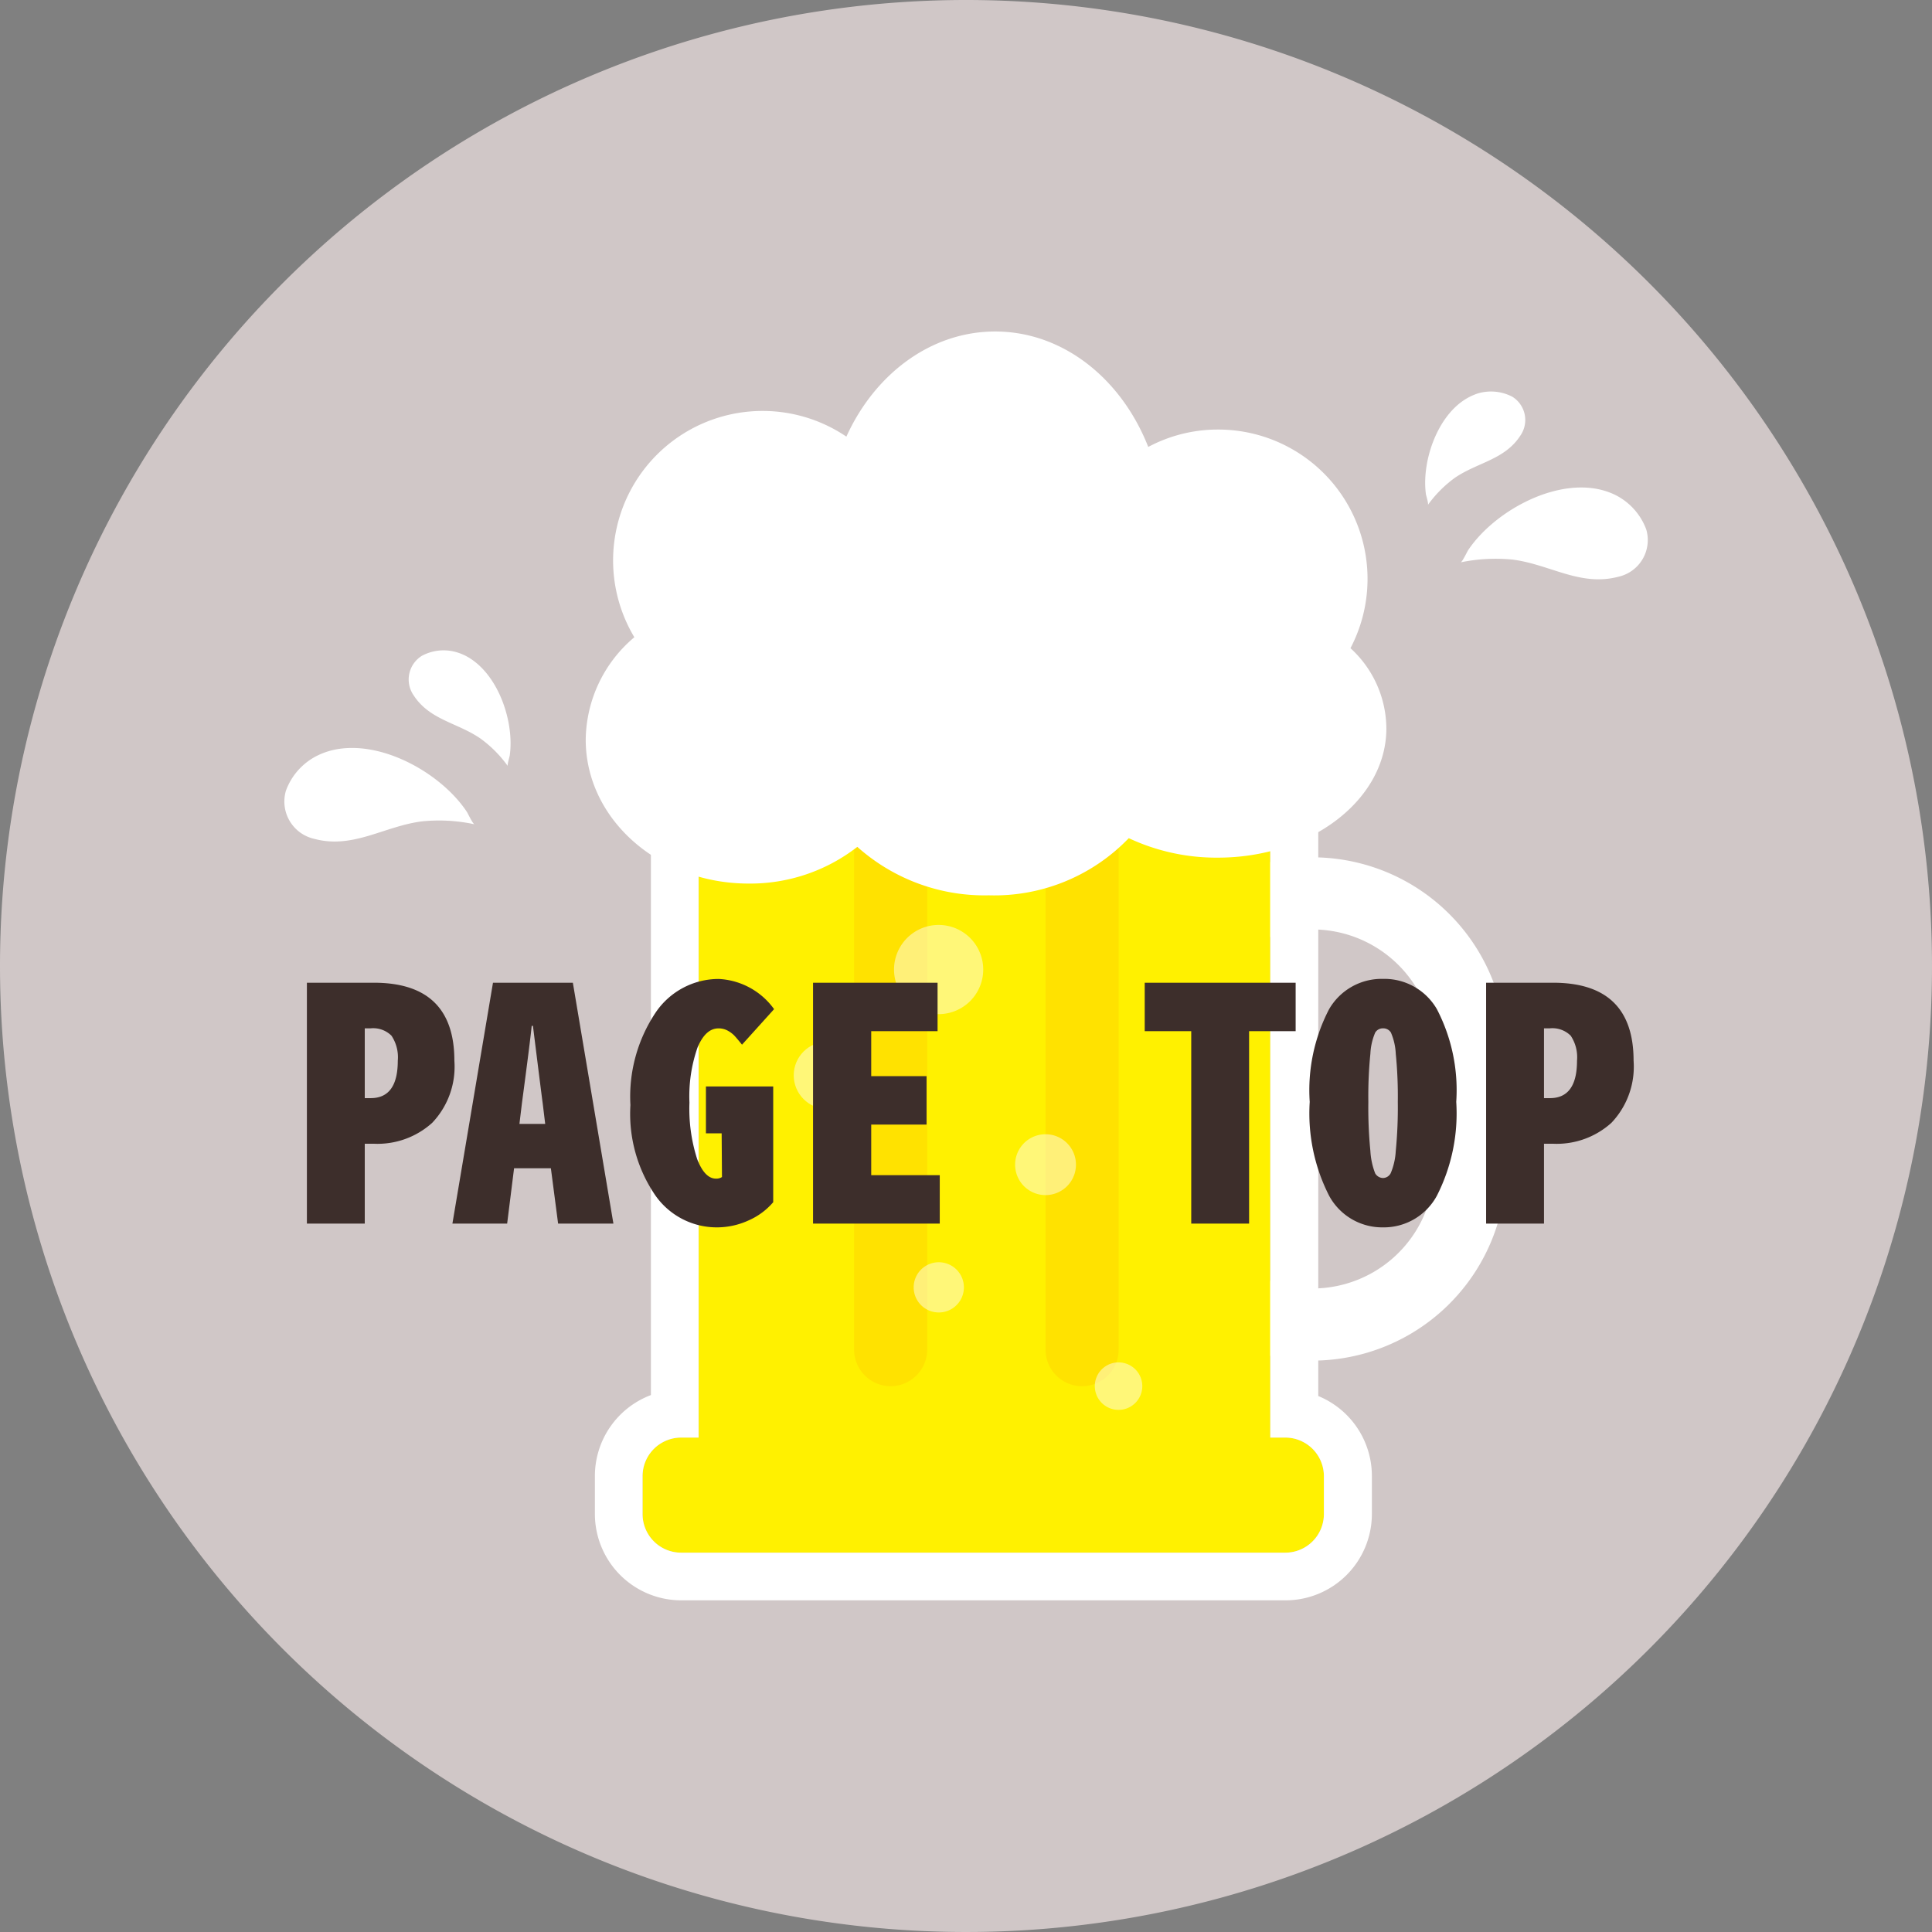 <svg xmlns="http://www.w3.org/2000/svg" width="120" height="120" viewBox="0 0 120 120">
  <rect x="0" y="0" width="120" height="120" fill="#808080" stroke="none"/>
  <g id="グループ_246" data-name="グループ 246" transform="translate(692 -805)">
    <g id="グループ_245" data-name="グループ 245" transform="translate(-692 805)">
      <path id="パス_1126" data-name="パス 1126" d="M60,0A60,60,0,1,1,0,60,60,60,0,0,1,60,0Z" fill="#d0c7c7"/>
      <g id="グループ_244" data-name="グループ 244">
        <g id="グループ_241" data-name="グループ 241">
          <path id="パス_1112" data-name="パス 1112" d="M81.51,53.25h0A12.039,12.039,0,0,0,69.47,65.29v7.18A12.039,12.039,0,0,0,81.51,84.51h0A12.039,12.039,0,0,0,93.55,72.47V65.29A12.039,12.039,0,0,0,81.51,53.25Zm7.57,19.22a7.56,7.56,0,0,1-15.12,0V65.29a7.56,7.56,0,1,1,15.12,0Z" fill="#fff"/>
          <path id="パス_1113" data-name="パス 1113" d="M79.84,89.29H78.9V44.47H43.4V89.29H42.3a2.4,2.4,0,0,0-2.39,2.39v2.37a2.4,2.4,0,0,0,2.39,2.39H79.84a2.4,2.4,0,0,0,2.39-2.39V91.68A2.4,2.4,0,0,0,79.84,89.29Z" fill="#fff100"/>
          <path id="パス_1114" data-name="パス 1114" d="M78.9,44.47V89.29h.94a2.4,2.4,0,0,1,2.39,2.39v2.37a2.4,2.4,0,0,1-2.39,2.39H42.3a2.4,2.4,0,0,1-2.39-2.39V91.68a2.4,2.4,0,0,1,2.39-2.39h1.09V44.47H78.9m0-2.98H43.4a2.97,2.97,0,0,0-2.97,2.97V86.65a5.372,5.372,0,0,0-3.48,5.02v2.37a5.367,5.367,0,0,0,5.36,5.36H79.85a5.367,5.367,0,0,0,5.36-5.36V91.67a5.366,5.366,0,0,0-3.33-4.96V44.47a2.987,2.987,0,0,0-2.98-2.98Z" fill="#fff"/>
          <g id="グループ_240" data-name="グループ 240">
            <path id="パス_1115" data-name="パス 1115" d="M67.21,86.1h0a2.275,2.275,0,0,1-2.27-2.27V49.74a2.275,2.275,0,0,1,2.27-2.27h0a2.275,2.275,0,0,1,2.27,2.27V83.83A2.275,2.275,0,0,1,67.21,86.1Z" fill="#ffe200"/>
            <path id="パス_1116" data-name="パス 1116" d="M55.32,86.1h0a2.275,2.275,0,0,1-2.27-2.27V49.74a2.275,2.275,0,0,1,2.27-2.27h0a2.275,2.275,0,0,1,2.27,2.27V83.83A2.281,2.281,0,0,1,55.32,86.1Z" fill="#ffe200"/>
          </g>
          <path id="パス_1117" data-name="パス 1117" d="M83.88,40.26a9.274,9.274,0,0,0-8.22-13.58,9.18,9.18,0,0,0-4.34,1.08c-1.66-4.23-5.29-7.17-9.51-7.17-4,0-7.48,2.65-9.24,6.53A9.285,9.285,0,0,0,39.4,39.58a8.432,8.432,0,0,0-3.02,6.36c0,4.94,4.53,8.94,10.12,8.94a10.835,10.835,0,0,0,6.75-2.28,11.846,11.846,0,0,0,8.17,3.01,11.583,11.583,0,0,0,8.69-3.55,12.831,12.831,0,0,0,5.53,1.21c5.78,0,10.47-3.6,10.47-8.03A6.8,6.8,0,0,0,83.88,40.26Z" fill="#fff"/>
          <path id="パス_1118" data-name="パス 1118" d="M66.83,72.34a1.89,1.89,0,1,1-1.89-1.89A1.888,1.888,0,0,1,66.83,72.34Z" fill="#fffef0" opacity="0.5"/>
          <circle id="楕円形_91" data-name="楕円形 91" cx="2.09" cy="2.09" r="2.09" transform="translate(49.3 64.7)" fill="#fffef0" opacity="0.5"/>
          <path id="パス_1119" data-name="パス 1119" d="M70.95,86.1a1.475,1.475,0,1,1-1.47-1.48A1.477,1.477,0,0,1,70.95,86.1Z" fill="#fffef0" opacity="0.5"/>
          <path id="パス_1120" data-name="パス 1120" d="M59.87,79.96a1.56,1.56,0,1,1-1.56-1.56A1.562,1.562,0,0,1,59.87,79.96Z" fill="#fffef0" opacity="0.5"/>
          <path id="パス_1121" data-name="パス 1121" d="M61.07,60.22a2.77,2.77,0,1,1-2.77-2.77A2.77,2.77,0,0,1,61.07,60.22Z" fill="#fffef0" opacity="0.5"/>
        </g>
        <g id="グループ_242" data-name="グループ 242">
          <path id="パス_1122" data-name="パス 1122" d="M20.91,46.54a4.472,4.472,0,0,0-1.11.35,3.938,3.938,0,0,0-2.04,2.22,2.375,2.375,0,0,0,1.75,2.99c2.41.65,4.32-.77,6.67-1.08a10.435,10.435,0,0,1,3.3.18c-.11-.01-.42-.68-.48-.77C27.47,48.11,23.86,46.01,20.91,46.54Z" fill="#fff"/>
          <path id="パス_1123" data-name="パス 1123" d="M29.16,40.87a3.146,3.146,0,0,0-.77-.35,2.851,2.851,0,0,0-2.18.21,1.728,1.728,0,0,0-.51,2.47c.99,1.52,2.72,1.69,4.14,2.67a7.527,7.527,0,0,1,1.7,1.71c-.05-.06.11-.57.12-.65C31.95,44.92,31.02,42.02,29.16,40.87Z" fill="#fff"/>
        </g>
        <g id="グループ_243" data-name="グループ 243">
          <path id="パス_1124" data-name="パス 1124" d="M99.15,30.36a4.6,4.6,0,0,1,1.09.34,3.912,3.912,0,0,1,2.01,2.18,2.333,2.333,0,0,1-1.72,2.94c-2.37.63-4.25-.76-6.56-1.06a10.661,10.661,0,0,0-3.25.17c.1-.01.41-.67.47-.76C92.7,31.91,96.24,29.84,99.15,30.36Z" fill="#fff"/>
          <path id="パス_1125" data-name="パス 1125" d="M91.03,24.79a3.646,3.646,0,0,1,.75-.35,2.87,2.87,0,0,1,2.15.2,1.7,1.7,0,0,1,.5,2.42c-.97,1.5-2.67,1.66-4.07,2.62a7.5,7.5,0,0,0-1.67,1.68c.05-.05-.1-.56-.12-.64C88.29,28.77,89.2,25.92,91.03,24.79Z" fill="#fff"/>
        </g>
      </g>
    </g>
    <path id="パス_1127" data-name="パス 1127" d="M-40.938,0V-14.961h4.16q5,0,5,4.844A5.056,5.056,0,0,1-33.155-6.26a5.064,5.064,0,0,1-3.623,1.3h-.566V0Zm3.594-7.793h.371q1.68,0,1.68-2.324a2.409,2.409,0,0,0-.391-1.553,1.609,1.609,0,0,0-1.289-.459h-.371Zm9.607,1.6h1.6l-.156-1.289q-.039-.254-.605-4.8h-.078q-.078.84-.605,4.8ZM-25.335,0l-.449-3.437H-28.07L-28.5,0h-3.4l2.52-14.961h4.961L-21.9,0Zm9.841.234A4.656,4.656,0,0,1-19.3-1.758a8.97,8.97,0,0,1-1.543-5.605,9.4,9.4,0,0,1,1.563-5.742,4.727,4.727,0,0,1,3.926-2.09A4.509,4.509,0,0,1-11.92-13.32l-1.992,2.207q-.332-.41-.479-.566a1.734,1.734,0,0,0-.4-.3,1.151,1.151,0,0,0-.586-.146q-.8,0-1.3,1.191a9.2,9.2,0,0,0-.5,3.418A10.2,10.2,0,0,0-16.7-4.014q.469,1.221,1.172,1.221a.627.627,0,0,0,.371-.1l-.02-2.715h-.977v-2.91h4.18v7.188A4.248,4.248,0,0,1-13.5-.2,4.725,4.725,0,0,1-15.494.234ZM-9.5,0V-14.961h7.734v3.008H-5.887V-9.16H-2.45v3.008H-5.887v3.145H-1.63V0ZM13.99,0V-11.953H11.1v-3.008h9.375v3.008H17.584V0ZM29.241-1.719A3.749,3.749,0,0,1,25.9.234a3.749,3.749,0,0,1-3.34-1.953,11.258,11.258,0,0,1-1.211-5.84,10.9,10.9,0,0,1,1.2-5.752A3.768,3.768,0,0,1,25.9-15.2a3.768,3.768,0,0,1,3.35,1.885,10.9,10.9,0,0,1,1.2,5.752A11.258,11.258,0,0,1,29.241-1.719ZM25.413-3.125a.574.574,0,0,0,.488.293.549.549,0,0,0,.479-.3,4.107,4.107,0,0,0,.313-1.377,27.725,27.725,0,0,0,.127-3.047,26.649,26.649,0,0,0-.127-3,3.751,3.751,0,0,0-.3-1.309.556.556,0,0,0-.488-.264.556.556,0,0,0-.488.264,3.751,3.751,0,0,0-.3,1.309,26.649,26.649,0,0,0-.127,3,27.725,27.725,0,0,0,.127,3.047A4.5,4.5,0,0,0,25.413-3.125ZM32.305,0V-14.961h4.16q5,0,5,4.844A5.056,5.056,0,0,1,40.088-6.26a5.064,5.064,0,0,1-3.623,1.3H35.9V0ZM35.9-7.793h.371q1.68,0,1.68-2.324a2.409,2.409,0,0,0-.391-1.553,1.609,1.609,0,0,0-1.289-.459H35.9Z" transform="translate(-632 881)" fill="#3d2e2b"/>
  </g>
</svg>
